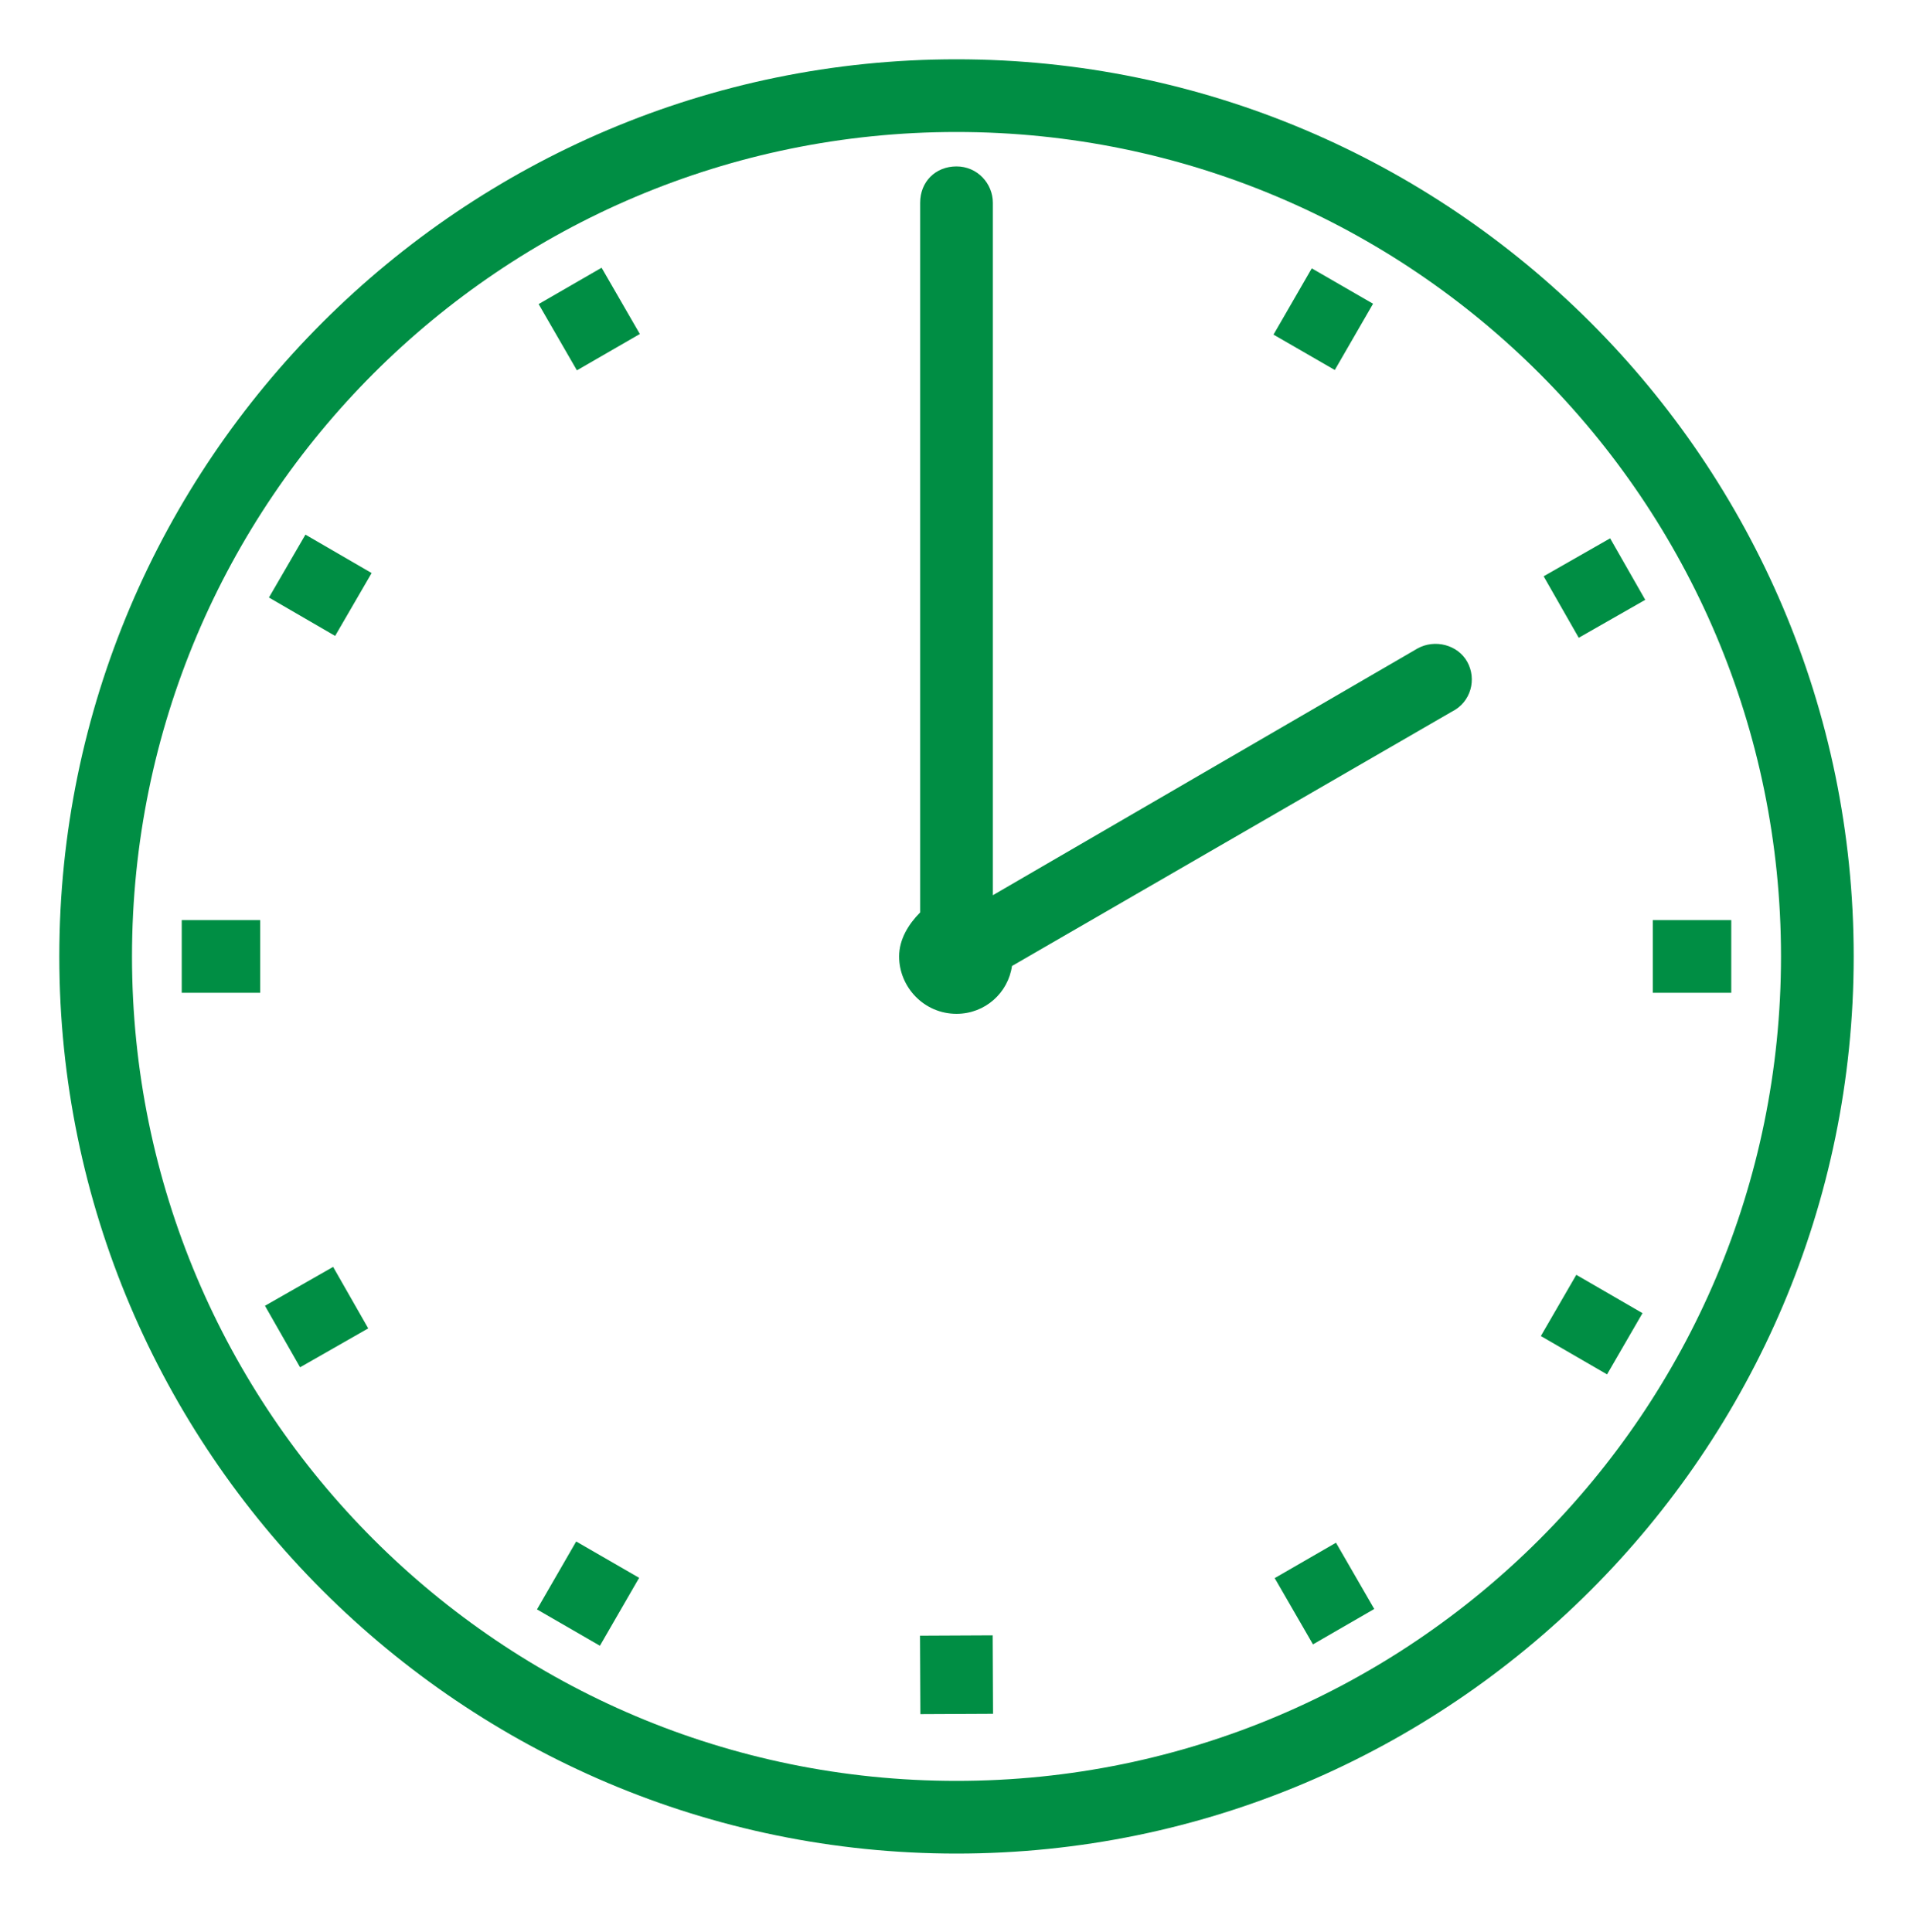 <?xml version="1.0" encoding="utf-8"?>
<!-- Generator: Adobe Illustrator 24.3.0, SVG Export Plug-In . SVG Version: 6.00 Build 0)  -->
<svg version="1.1" id="レイヤー_1" xmlns="http://www.w3.org/2000/svg" xmlns:xlink="http://www.w3.org/1999/xlink" x="0px"
	 y="0px" viewBox="0 0 100 101" style="enable-background:new 0 0 100 101;" xml:space="preserve">
<style type="text/css">
	.st0{fill:#008E44;}
</style>
<g>
	<path class="st0" d="M5,50"/>
	<path class="st0" d="M50,96.9c-25.8,0-46.9-21-46.9-46.9S24.2,3.1,50,3.1s46.9,21,46.9,46.9S75.8,96.9,50,96.9z M50,6.9
		C26.2,6.9,6.9,26.2,6.9,50S26.2,93.1,50,93.1S93.1,73.8,93.1,50S73.8,6.9,50,6.9z"/>
	<rect x="81.3" y="28.9" transform="matrix(0.869 -0.496 0.496 0.869 -4.292 45.337)" class="st0" width="4" height="3.7"/>
	<rect x="86.4" y="48.1" class="st0" width="4.1" height="3.8"/>
	<rect x="48.1" y="85.5" transform="matrix(1 -4.799945e-03 4.799945e-03 1 -0.419 0.241)" class="st0" width="3.8" height="4.1"/>
	<rect x="28.7" y="81.4" transform="matrix(0.5 -0.866 0.866 0.5 -56.773 68.29)" class="st0" width="4.1" height="3.8"/>
	<rect x="81.4" y="67.2" transform="matrix(0.501 -0.865 0.865 0.501 -18.363 106.589)" class="st0" width="3.7" height="4"/>
	<rect x="67.4" y="81.3" transform="matrix(0.866 -0.5 0.5 0.866 -32.385 45.794)" class="st0" width="3.7" height="4"/>
	<rect x="67.2" y="14.8" transform="matrix(0.5 -0.866 0.866 0.5 20.154 68.288)" class="st0" width="4" height="3.7"/>
	<rect x="14.5" y="67" transform="matrix(0.869 -0.496 0.496 0.869 -31.982 17.232)" class="st0" width="4.1" height="3.7"/>
	<rect x="9.5" y="48.1" class="st0" width="4.1" height="3.8"/>
	<rect x="14.9" y="28.6" transform="matrix(0.502 -0.865 0.865 0.502 -18.16 29.768)" class="st0" width="3.8" height="4"/>
	<rect x="28.9" y="14.7" transform="matrix(0.866 -0.5 0.5 0.866 -4.221 17.616)" class="st0" width="3.8" height="4"/>
	<path class="st0" d="M76.7,34.6c-0.5-0.9-1.7-1.2-2.6-0.7L51.9,46.8V10.6c0-1-0.8-1.9-1.9-1.9s-1.9,0.8-1.9,1.9v37.1
		C47.5,48.3,47,49.1,47,50c0,1.6,1.3,3,3,3c1.5,0,2.7-1.1,2.9-2.5l23-13.3C76.9,36.7,77.2,35.5,76.7,34.6z"/>
</g>
</svg>
